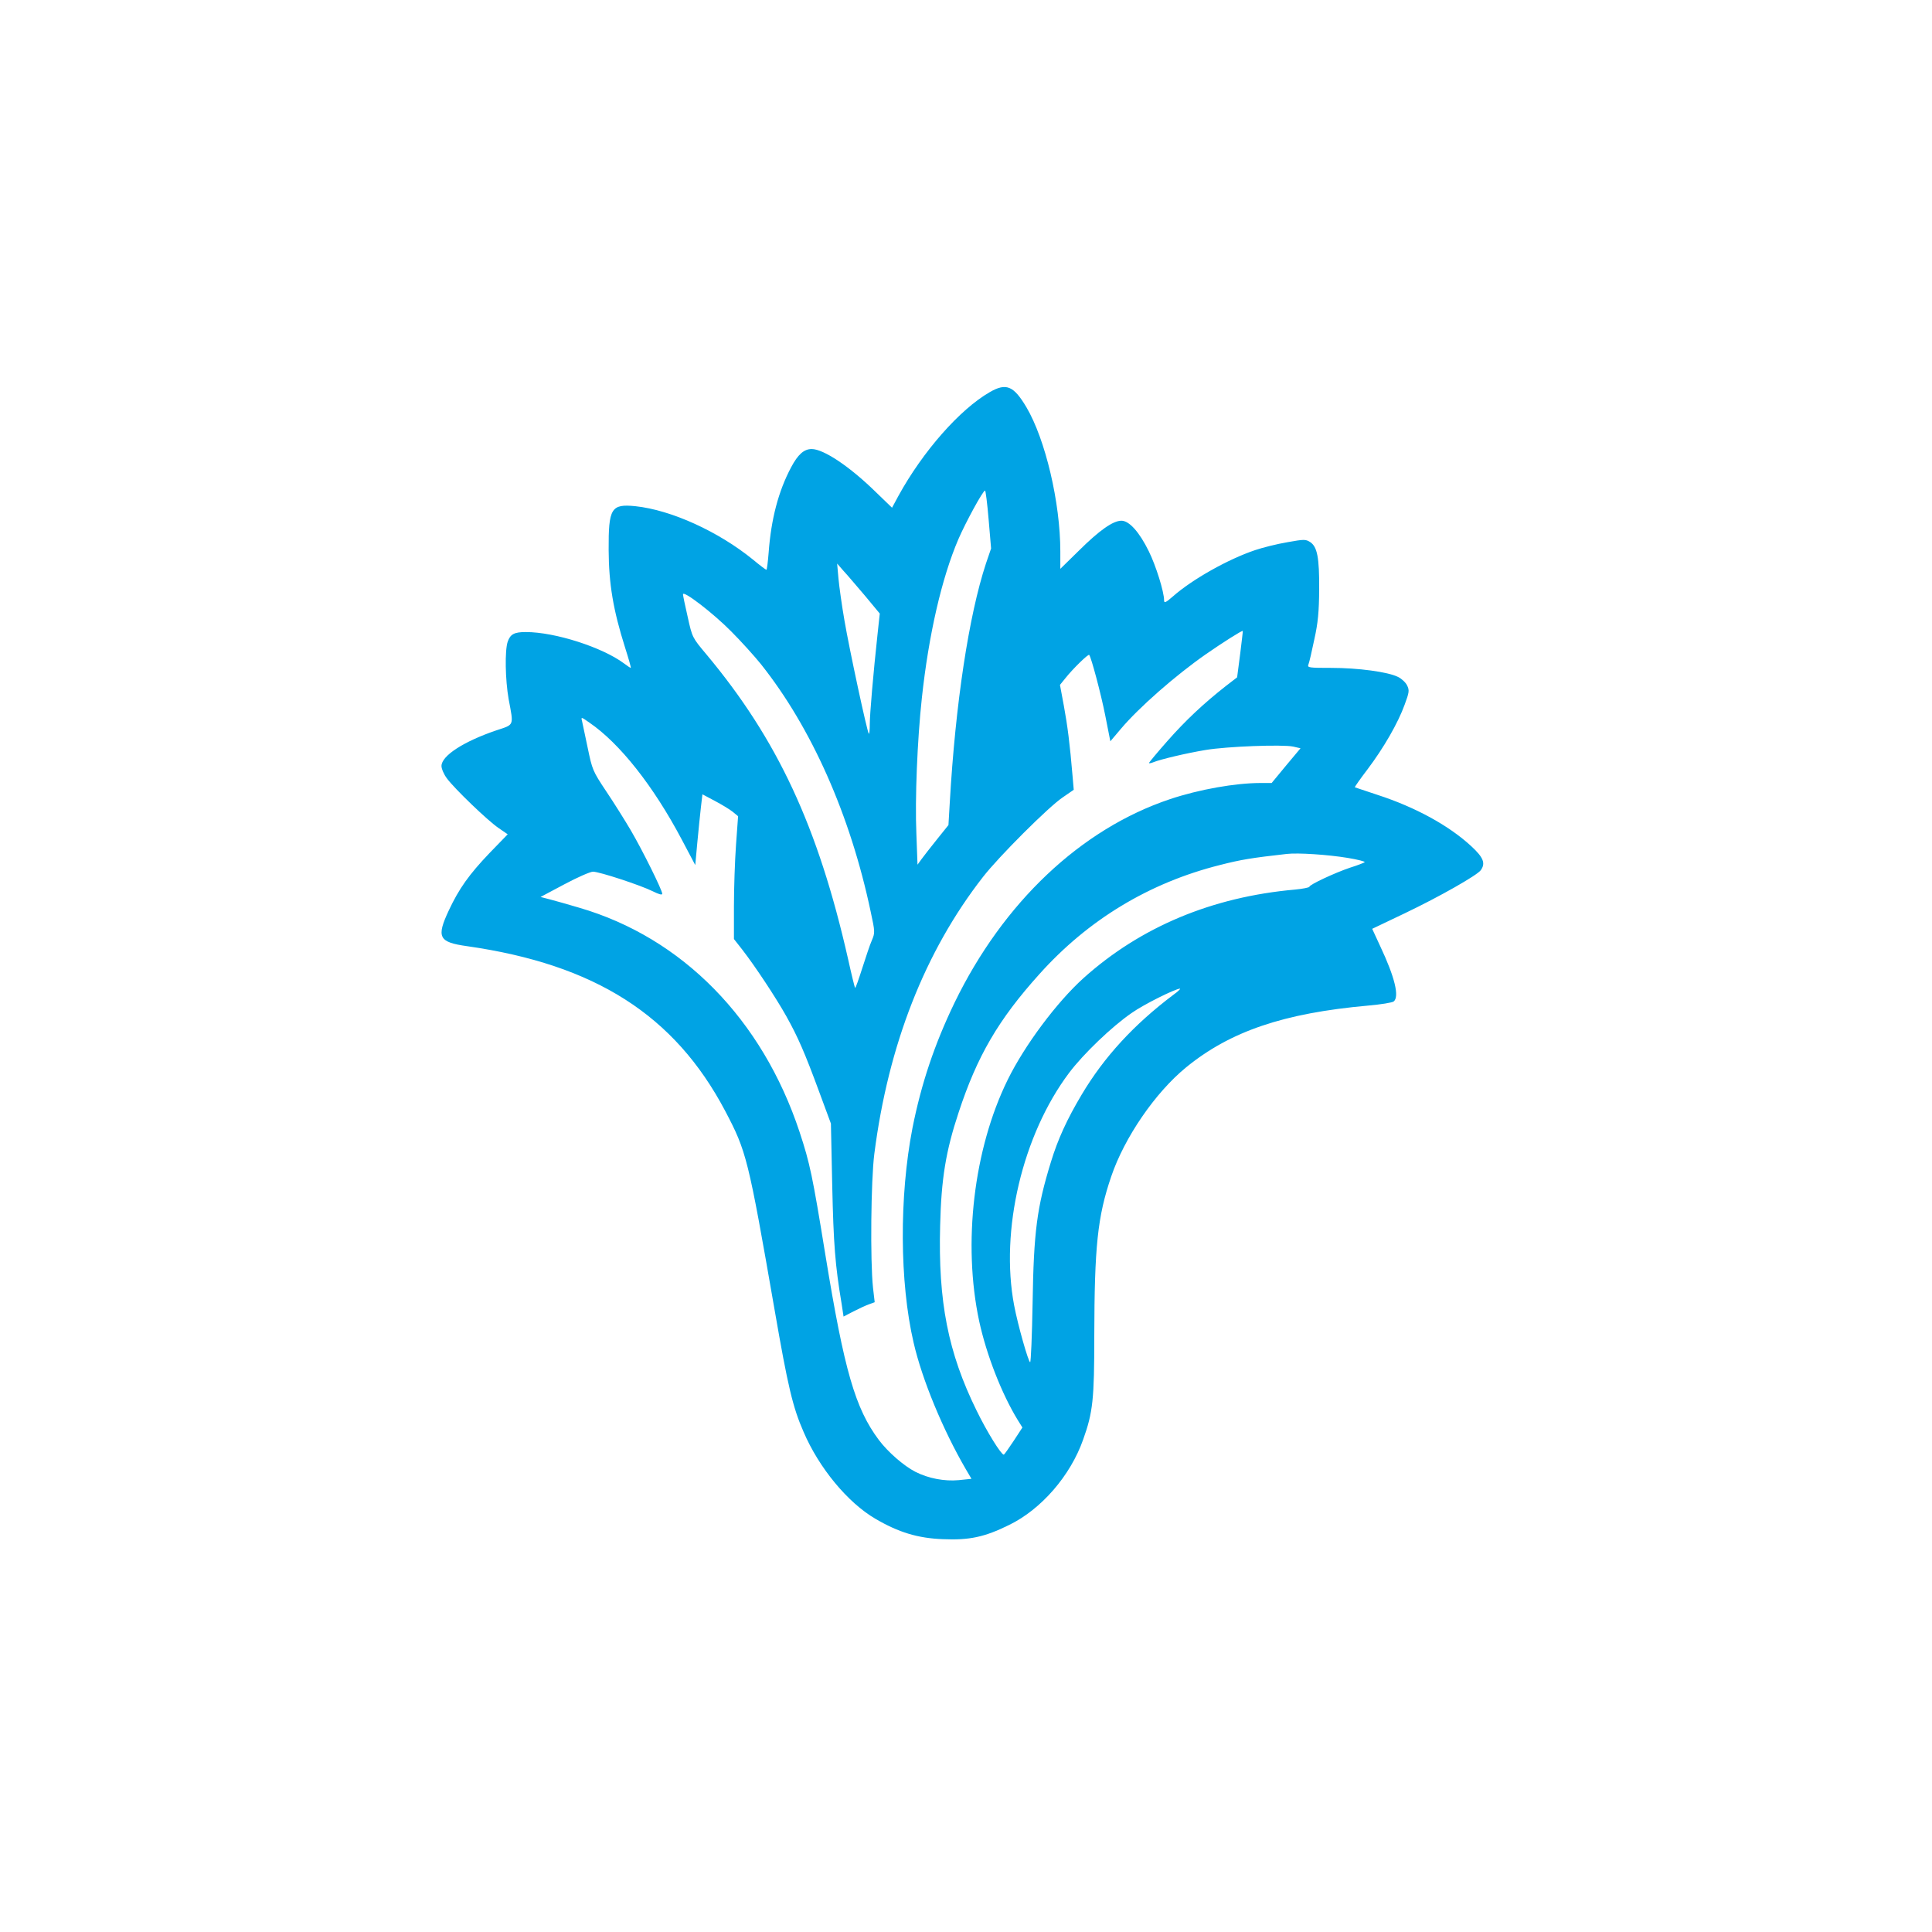 <?xml version="1.0" standalone="no"?>
<!DOCTYPE svg PUBLIC "-//W3C//DTD SVG 20010904//EN"
 "http://www.w3.org/TR/2001/REC-SVG-20010904/DTD/svg10.dtd">
<svg version="1.0" xmlns="http://www.w3.org/2000/svg"
 width="1024pt" height="1024pt" viewBox="0 0 1024 1024"
 preserveAspectRatio="xMidYMid meet">

<g transform="translate(0,1024) scale(0.1,-0.1)"
fill="#00a3e4" stroke="none">
<path d="M5245 8161 c-158 -91 -354 -314 -483 -549 l-34 -63 -87 84 c-138 135
-276 227 -339 227 -41 0 -73 -29 -109 -97 -67 -126 -106 -274 -119 -452 -4
-50 -9 -91 -12 -91 -3 0 -35 24 -71 54 -183 149 -434 263 -623 283 -129 13
-143 -10 -142 -232 1 -180 24 -318 87 -517 19 -60 33 -108 30 -108 -2 0 -19
11 -36 24 -114 85 -365 166 -520 166 -61 0 -82 -11 -96 -51 -16 -47 -13 -203
5 -305 27 -144 31 -133 -65 -165 -174 -59 -291 -135 -291 -189 0 -15 13 -45
29 -66 39 -53 215 -223 274 -263 l48 -33 -95 -98 c-110 -115 -163 -190 -217
-305 -67 -143 -54 -169 97 -190 678 -97 1099 -365 1367 -872 114 -217 122
-247 263 -1058 70 -404 96 -514 153 -644 82 -192 235 -376 381 -461 123 -72
225 -103 358 -108 140 -6 220 11 350 75 171 83 326 262 393 453 52 145 59 214
59 549 1 475 17 632 90 846 70 206 233 444 397 578 234 191 517 287 963 327
69 6 130 16 137 22 31 25 6 129 -72 294 l-42 91 174 83 c184 88 379 199 401
227 27 37 15 68 -50 128 -119 110 -297 207 -497 272 -64 21 -118 39 -120 40
-2 1 28 44 67 95 86 114 162 246 197 343 24 65 26 76 13 102 -7 15 -29 36 -48
45 -54 27 -212 48 -354 48 -118 0 -128 1 -121 18 4 9 18 69 31 132 20 90 25
147 26 265 1 170 -10 227 -48 252 -24 15 -32 15 -121 -1 -53 -9 -130 -28 -171
-42 -143 -48 -333 -155 -435 -245 -39 -34 -47 -37 -47 -21 0 45 -43 183 -81
260 -50 102 -104 162 -145 162 -45 0 -117 -51 -226 -159 l-98 -96 0 92 c0 259
-79 594 -180 765 -68 114 -107 130 -195 79z m-5 -675 l13 -153 -27 -79 c-91
-276 -162 -744 -192 -1268 l-7 -119 -61 -76 c-34 -42 -70 -89 -82 -105 l-21
-29 -6 164 c-8 183 5 499 29 719 36 334 105 636 194 843 39 90 130 257 141
257 3 0 12 -69 19 -154z m-655 -404 l78 -94 -12 -111 c-22 -203 -41 -421 -41
-476 0 -30 -2 -52 -5 -50 -9 9 -104 452 -129 599 -14 80 -28 181 -32 224 l-7
79 34 -39 c20 -21 70 -81 114 -132z m-711 -187 c55 -55 126 -134 159 -175 268
-337 474 -800 582 -1313 23 -106 23 -111 6 -151 -10 -22 -32 -89 -51 -148 -19
-59 -35 -106 -38 -104 -2 3 -19 71 -37 153 -159 702 -374 1164 -752 1616 -73
87 -74 88 -98 197 -14 60 -25 114 -25 120 0 23 159 -99 254 -195z m2699 -122
l-16 -123 -61 -47 c-117 -92 -212 -181 -309 -291 -53 -60 -97 -113 -97 -116 0
-3 10 -1 23 4 36 15 174 48 277 65 112 19 408 30 464 18 l39 -9 -77 -92 -76
-92 -58 0 c-134 0 -327 -34 -482 -86 -471 -158 -883 -547 -1141 -1079 -106
-220 -176 -428 -223 -665 -70 -361 -68 -817 6 -1135 45 -197 156 -464 277
-672 l30 -51 -68 -7 c-75 -7 -160 9 -229 44 -61 31 -146 105 -194 169 -125
167 -183 367 -283 979 -69 424 -82 486 -137 653 -198 598 -622 1030 -1168
1189 -58 17 -127 37 -155 44 l-50 13 126 67 c69 37 138 67 152 67 34 0 253
-72 317 -104 32 -16 50 -21 50 -13 0 19 -104 229 -166 335 -31 53 -90 147
-131 208 -72 108 -74 115 -98 230 -14 66 -27 129 -30 142 -6 23 -5 23 39 -8
161 -110 339 -336 488 -617 l73 -138 11 120 c6 66 15 150 19 187 l8 68 66 -35
c36 -19 79 -45 95 -58 l28 -23 -11 -152 c-6 -84 -11 -230 -11 -325 l0 -174 44
-56 c69 -89 178 -254 233 -352 62 -111 98 -193 176 -405 l61 -165 7 -330 c7
-309 15 -418 50 -627 l10 -66 52 27 c29 15 66 32 83 38 l30 11 -9 78 c-15 141
-11 566 7 708 74 578 268 1073 576 1468 83 107 348 372 423 422 l58 40 -6 70
c-15 178 -27 269 -46 373 l-21 113 30 37 c38 48 120 128 125 122 11 -14 62
-205 85 -321 l27 -137 55 65 c96 114 290 284 452 397 85 59 190 126 195 123 1
-1 -6 -56 -14 -123z m570 -1080 c54 -9 94 -19 90 -23 -4 -3 -39 -17 -78 -29
-80 -27 -215 -90 -215 -101 0 -4 -35 -11 -77 -15 -439 -39 -818 -198 -1120
-469 -142 -128 -312 -356 -402 -539 -181 -368 -239 -869 -151 -1280 39 -179
119 -384 204 -523 l25 -40 -47 -72 c-26 -39 -49 -72 -52 -72 -14 1 -88 119
-144 234 -151 307 -204 577 -193 981 6 248 30 394 98 599 98 298 210 491 428
733 258 288 582 484 956 578 113 29 169 38 355 59 60 7 221 -4 323 -21z m-923
-725 c-210 -158 -368 -330 -487 -530 -78 -131 -126 -236 -163 -357 -74 -241
-91 -367 -97 -748 -3 -172 -9 -313 -13 -313 -9 0 -65 196 -85 302 -75 396 44
902 291 1231 75 100 227 246 332 318 65 46 231 128 256 129 5 0 -10 -15 -34
-32z"/>
</g>
</svg>
